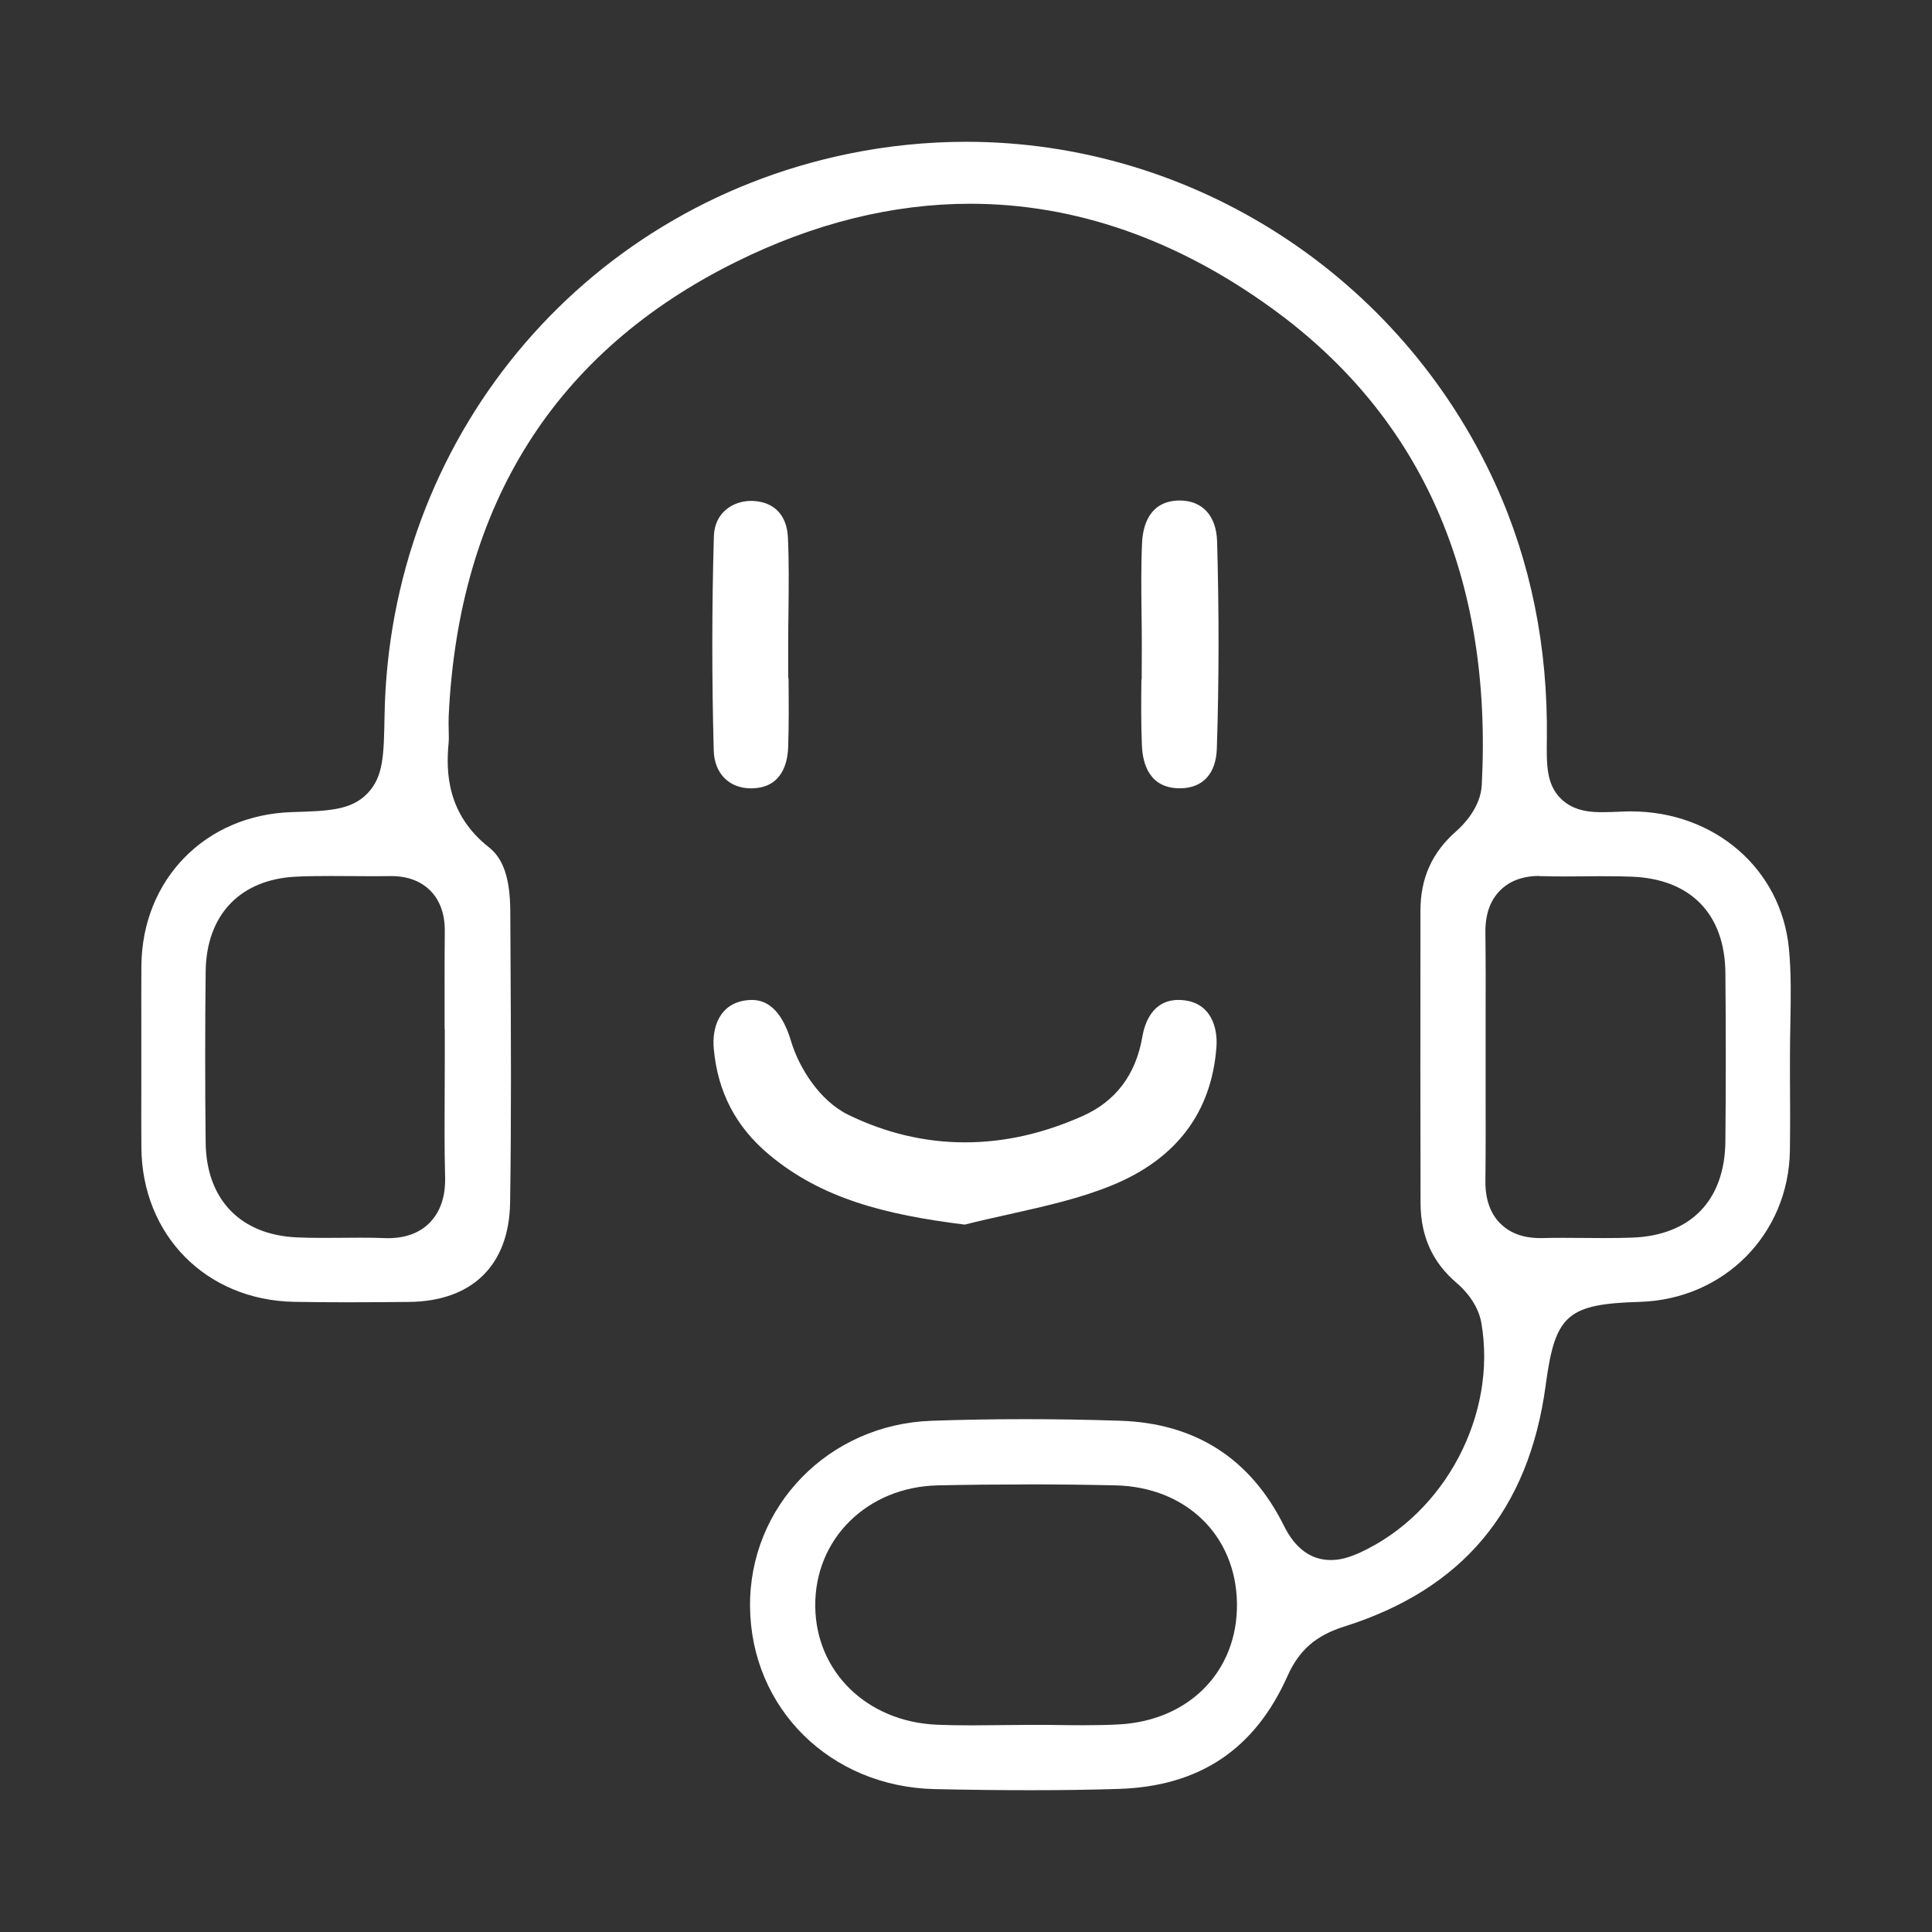 <svg xmlns="http://www.w3.org/2000/svg" width="100" height="100" viewBox="0 0 100 100" fill="none"><rect x="0" y="0" width="100" height="100" fill="#333333" stroke="none"/><path d="M53.317 92.661C51.809 92.661 50.197 92.643 48.387 92.604C42.98 92.487 38.87 88.427 38.822 83.159C38.774 77.956 42.894 73.731 48.201 73.54C49.778 73.483 51.409 73.456 53.048 73.456C54.688 73.456 56.303 73.483 57.973 73.537C61.874 73.662 64.731 75.496 66.464 78.988C67.044 80.155 67.858 80.747 68.884 80.747C69.348 80.747 69.811 80.627 70.395 80.361C74.796 78.336 77.495 73.226 76.675 68.475C76.495 67.436 75.72 66.679 75.394 66.404C74.144 65.339 73.533 63.987 73.527 62.272C73.515 57.716 73.518 53.084 73.521 48.603V47.166C73.521 45.446 74.117 44.124 75.388 43.011C75.678 42.757 76.633 41.832 76.696 40.638C77.255 29.918 73.623 21.634 65.907 16.012C60.926 12.386 55.645 10.546 50.215 10.546C46.203 10.546 42.119 11.56 38.083 13.562C28.745 18.19 23.746 26.092 23.225 37.048C23.213 37.317 23.219 37.578 23.225 37.808C23.231 38.053 23.237 38.284 23.219 38.472C23.076 39.965 23.139 42.149 25.305 43.855C26.061 44.45 26.403 45.476 26.412 47.172L26.424 49.419C26.448 53.629 26.468 57.979 26.403 62.252C26.352 65.489 24.44 67.362 21.152 67.388C20.078 67.397 19.004 67.406 17.93 67.406C16.927 67.406 16.036 67.397 15.21 67.382C10.671 67.293 7.353 63.936 7.318 59.397C7.309 58.314 7.312 57.228 7.315 56.145C7.315 55.636 7.315 55.131 7.315 54.622C7.315 54.114 7.315 53.653 7.315 53.168C7.315 52.112 7.309 51.053 7.318 49.997C7.353 45.524 10.627 42.176 15.099 42.035C17.023 41.976 18.184 41.94 19.028 41.057C19.85 40.196 19.868 39.08 19.904 37.054C20.141 22.786 30.008 10.827 43.896 7.964C45.913 7.548 47.971 7.339 50.011 7.339C61.748 7.339 72.498 14.289 77.396 25.045C79.227 29.063 80.124 33.494 80.065 38.218C80.047 39.585 80.035 40.575 80.777 41.326C81.48 42.038 82.473 42.038 82.952 42.038C83.236 42.038 83.547 42.026 83.93 42.009C84.092 42 84.253 41.997 84.412 41.997C88.753 41.997 92.197 44.983 92.594 49.096C92.717 50.356 92.693 51.636 92.669 52.992C92.657 53.59 92.648 54.191 92.648 54.787V55.726C92.657 56.98 92.663 58.278 92.645 59.547C92.58 63.885 89.235 67.257 84.867 67.385C81.136 67.496 80.501 68.05 80.017 71.607L80.002 71.721C79.122 78.177 75.709 82.258 69.566 84.194C68.112 84.652 67.239 85.415 66.646 86.74C64.947 90.552 62.081 92.466 57.886 92.595C56.435 92.64 54.942 92.661 53.317 92.661ZM53.156 76.834C51.657 76.834 50.107 76.849 48.554 76.882C44.895 76.957 42.161 79.646 42.197 83.144C42.23 86.539 44.877 89.115 48.492 89.271C49.033 89.295 49.611 89.304 50.305 89.304C50.789 89.304 51.277 89.298 51.762 89.292C52.237 89.286 52.713 89.28 53.186 89.28H54.236C54.358 89.28 54.484 89.283 54.607 89.286C55.094 89.292 55.579 89.298 56.067 89.298C56.767 89.298 57.347 89.286 57.895 89.256C61.551 89.07 64.07 86.495 64.025 82.991C63.977 79.473 61.389 76.963 57.733 76.882C56.24 76.849 54.703 76.831 53.159 76.831L53.156 76.834ZM18.657 64.062C19.12 64.062 19.497 64.068 19.847 64.082C19.922 64.085 19.994 64.088 20.066 64.088C20.993 64.088 21.729 63.816 22.253 63.275C23.079 62.428 23.049 61.243 23.037 60.854C23.001 59.442 23.01 57.991 23.016 56.591C23.019 55.983 23.022 55.379 23.022 54.772V53.276H23.013C23.013 53.144 23.013 53.01 23.013 52.878C23.013 51.349 23.007 49.767 23.022 48.217C23.031 47.322 22.779 46.61 22.274 46.101C21.777 45.602 21.098 45.347 20.251 45.347H20.174C19.892 45.353 19.611 45.353 19.33 45.353C18.962 45.353 18.597 45.35 18.229 45.347C17.855 45.344 17.478 45.342 17.104 45.342C16.425 45.342 15.871 45.35 15.36 45.374C12.44 45.503 10.677 47.34 10.645 50.293C10.614 53.159 10.611 56.133 10.645 59.131C10.674 62.081 12.44 63.918 15.369 64.047C15.773 64.065 16.203 64.073 16.727 64.073C17.053 64.073 17.379 64.07 17.708 64.068C18.025 64.065 18.343 64.062 18.66 64.062H18.657ZM79.679 45.339C78.823 45.339 78.135 45.593 77.638 46.098C77.118 46.625 76.872 47.343 76.884 48.297C76.902 49.761 76.899 51.25 76.896 52.696C76.896 53.318 76.893 53.94 76.896 54.562C76.896 55.197 76.896 55.834 76.896 56.468C76.899 57.997 76.902 59.577 76.884 61.127C76.875 62.057 77.13 62.796 77.644 63.317C78.147 63.825 78.841 64.082 79.706 64.082C79.745 64.082 79.786 64.082 79.828 64.082C80.19 64.073 80.555 64.07 80.92 64.07C81.264 64.07 81.608 64.07 81.95 64.076C82.299 64.076 82.653 64.082 83.003 64.082C83.571 64.082 84.041 64.076 84.481 64.059C87.52 63.948 89.279 62.126 89.306 59.062C89.333 56.229 89.333 53.3 89.306 50.359C89.279 47.313 87.514 45.497 84.469 45.377C84.029 45.359 83.556 45.353 82.979 45.353C82.644 45.353 82.305 45.353 81.97 45.359C81.641 45.359 81.315 45.365 80.986 45.365C80.597 45.365 80.208 45.362 79.819 45.35C79.771 45.35 79.724 45.35 79.676 45.35L79.679 45.339Z" fill="white"></path><path d="M49.933 63.385C45.829 62.876 42.528 62.042 39.806 59.762C38.092 58.328 37.156 56.54 36.946 54.299C36.841 53.188 37.233 51.943 38.642 51.774C38.737 51.764 38.831 51.757 38.922 51.757C39.841 51.757 40.52 52.472 40.944 53.889C41.354 55.267 42.43 56.982 43.906 57.7C45.847 58.647 47.876 59.128 49.94 59.128C52.004 59.128 54.005 58.668 56.034 57.767C57.751 57.003 58.792 55.621 59.128 53.661C59.251 52.949 59.654 51.757 60.999 51.757C61.101 51.757 61.21 51.764 61.318 51.778C62.654 51.95 63.042 53.145 62.962 54.208C62.703 57.578 60.891 59.98 57.576 61.344C55.922 62.024 54.128 62.427 52.225 62.852C51.475 63.02 50.7 63.192 49.933 63.385Z" fill="white"></path><path d="M61.014 40.802C59.511 40.77 59.146 39.575 59.104 38.579C59.058 37.457 59.065 36.338 59.079 35.164H59.093L59.1 33.41C59.1 32.849 59.093 32.285 59.086 31.724C59.072 30.465 59.058 29.276 59.114 28.08C59.153 27.27 59.458 25.913 61.059 25.906C62.24 25.906 62.959 26.699 62.997 28.028C63.102 31.727 63.095 35.335 62.983 38.751C62.941 40.055 62.244 40.802 61.077 40.802H61.017H61.014Z" fill="white"></path><path d="M38.884 40.806C37.735 40.806 36.974 40.034 36.943 38.842C36.841 35.09 36.845 31.359 36.95 27.761C36.985 26.502 37.973 25.927 38.87 25.927H38.937C40.058 25.962 40.731 26.653 40.783 27.828C40.84 29.069 40.825 30.3 40.812 31.604C40.804 32.183 40.797 32.758 40.797 33.337V35.09H40.815C40.825 36.279 40.836 37.502 40.794 38.691C40.766 39.456 40.493 40.749 38.972 40.802H38.884V40.806Z" fill="white"></path></svg>
